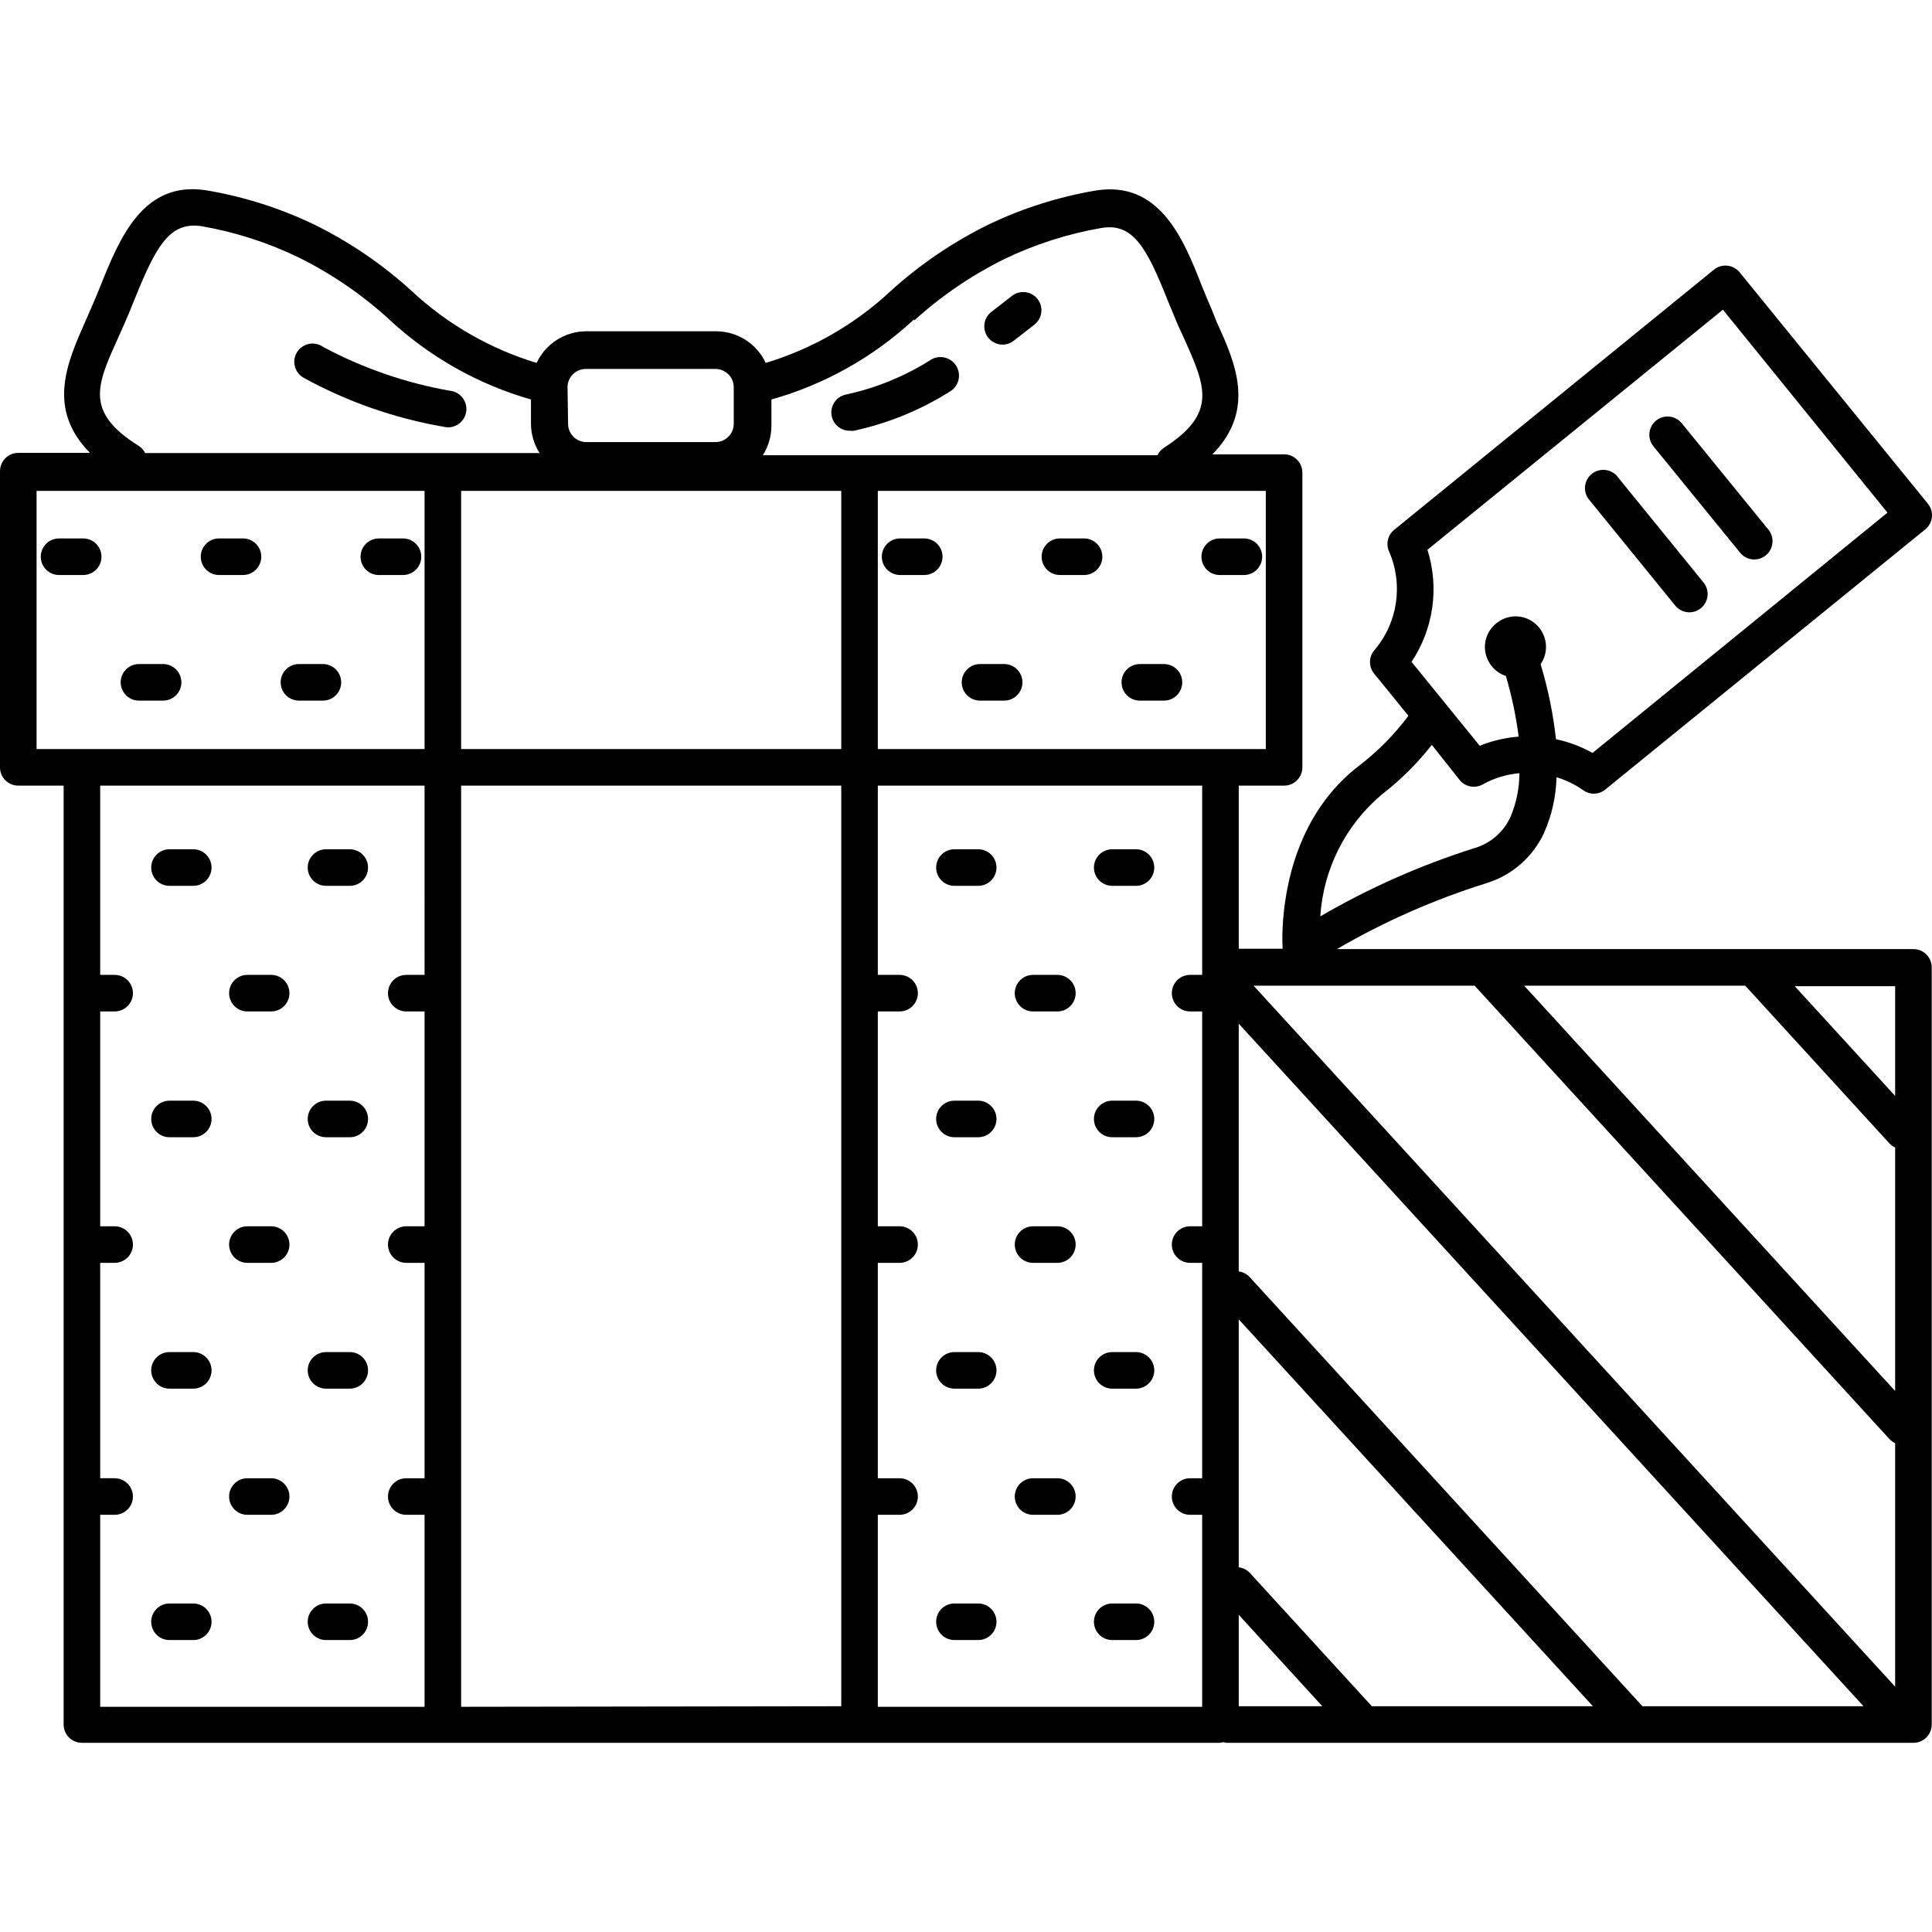 <?xml version="1.0" encoding="iso-8859-1"?>
<!-- Generator: Adobe Illustrator 19.0.0, SVG Export Plug-In . SVG Version: 6.00 Build 0)  -->
<svg version="1.1" id="Capa_1" xmlns="http://www.w3.org/2000/svg" xmlns:xlink="http://www.w3.org/1999/xlink" x="0px" y="0px"
	 viewBox="0 0 422.663 422.663" style="enable-background:new 0 0 422.663 422.663;" xml:space="preserve">
<g>
	<g>
		<path d="M98.36,85.474c-9.659-1.71-18.988-4.937-27.64-9.56c-1.792-1.291-4.292-0.885-5.584,0.907
			c-1.291,1.792-0.885,4.292,0.908,5.584c0.115,0.083,0.233,0.159,0.356,0.229c9.538,5.239,19.878,8.862,30.6,10.72l0.68,0.12
			c2.209,0.188,4.152-1.451,4.34-3.66C102.208,87.605,100.569,85.662,98.36,85.474z"/>
	</g>
</g>
<g>
	<g>
		<path d="M209,79.754c-1.336-1.8-3.88-2.177-5.68-0.84c-5.607,3.502-11.778,6.006-18.24,7.4c-2.166,0.437-3.567,2.547-3.13,4.712
			c0.003,0.016,0.007,0.032,0.01,0.048c0.403,1.877,2.081,3.203,4,3.16c0.279,0.039,0.561,0.039,0.84,0
			c7.588-1.637,14.821-4.617,21.36-8.8C209.96,84.098,210.337,81.555,209,79.754z"/>
	</g>
</g>
<g>
	<g>
		<path d="M227,65.434c-1.356-1.744-3.87-2.057-5.613-0.701c-0.009,0.007-0.018,0.014-0.027,0.021l-4.48,3.48
			c-1.745,1.354-2.062,3.867-0.708,5.612c0.755,0.973,1.916,1.544,3.148,1.548c0.884-0.003,1.742-0.298,2.44-0.84l4.52-3.52
			C228.021,69.684,228.343,67.181,227,65.434z"/>
	</g>
</g>
<g>
	<g>
		<path d="M372.68,127.434l-18.96-23.32c-1.477-1.643-4.006-1.777-5.649-0.3c-1.528,1.374-1.767,3.683-0.551,5.34l18.96,23.32
			c0.754,0.929,1.884,1.472,3.08,1.48c2.209,0.008,4.006-1.777,4.014-3.986C373.577,129.045,373.261,128.15,372.68,127.434z"/>
	</g>
</g>
<g>
	<g>
		<path d="M386.893,115.891c-0.004-0.005-0.009-0.011-0.013-0.016l-18.96-23.28c-1.386-1.703-3.885-1.971-5.6-0.6
			c-1.722,1.384-1.997,3.901-0.613,5.624c0.004,0.005,0.009,0.011,0.013,0.016l18.96,23.28c0.754,0.929,1.884,1.472,3.08,1.48
			c0.916,0.004,1.806-0.307,2.52-0.88C388.002,120.131,388.277,117.613,386.893,115.891z"/>
	</g>
</g>
<g>
	<g>
		<path d="M337.76,182.274c1.719-3.858,2.657-8.018,2.76-12.24c2.087,0.627,4.059,1.586,5.84,2.84
			c0.675,0.489,1.486,0.755,2.32,0.76c0.921-0.007,1.811-0.332,2.52-0.92l69.96-56.88c0.829-0.662,1.362-1.626,1.48-2.68
			c0.115-1.065-0.202-2.131-0.88-2.96l-41.16-50.6c-1.384-1.722-3.901-1.997-5.624-0.613c-0.005,0.004-0.011,0.009-0.016,0.013
			L305,115.914c-1.394,1.142-1.852,3.074-1.12,4.72c3.167,7.237,1.908,15.648-3.24,21.64c-1.235,1.483-1.235,3.637,0,5.12l7.48,9.2
			c-3.041,4.066-6.62,7.699-10.64,10.8c-13.68,10.4-16.44,26.72-16.88,35.48c-0.084,1.559-0.084,3.121,0,4.68H271v-35.68h9.92
			c2.209,0,4-1.791,4-4v-64.48c0-2.209-1.791-4-4-4h-15.68c9.56-9.72,5.04-20,0.96-28.88l-1.24-3.12c-0.72-1.6-1.4-3.28-2.08-4.96
			c-4-10.28-9.32-23.12-23.36-20.72c-8.081,1.388-15.929,3.892-23.32,7.44c-7.779,3.829-14.982,8.73-21.4,14.56
			c-7.775,7.244-17.107,12.608-27.28,15.68c-1.974-4.225-6.217-6.923-10.88-6.92h-28.36c-4.663-0.003-8.906,2.695-10.88,6.92
			c-10.188-3.084-19.534-8.462-27.32-15.72c-6.395-5.839-13.587-10.742-21.36-14.56c-7.403-3.554-15.265-6.059-23.36-7.44
			c-14-2.36-19.16,10.4-23.32,20.72c-0.68,1.68-1.36,3.36-2.08,4.96l-1.24,2.84c-4,9.08-8.6,19.16,0.96,28.88H4
			c-2.209,0-4,1.791-4,4v64.8c0,2.209,1.791,4,4,4h9.92v205.4c0,2.209,1.791,4,4,4H267c0.384-0.16,0.816-0.16,1.2,0h150.4
			c2.209,0,4-1.791,4-4v-165.64c0-2.209-1.791-4-4-4H292.48c10.306-6.009,21.254-10.839,32.64-14.4
			C330.699,191.542,335.295,187.557,337.76,182.274z M312.28,120.274l64.64-52.52l36,44.4l-64.52,52.56
			c-2.501-1.395-5.198-2.406-8-3c-0.612-5.559-1.737-11.049-3.36-16.4c1.68-2.442,1.55-5.7-0.32-8
			c-2.28-2.844-6.434-3.301-9.278-1.02c-0.041,0.033-0.082,0.066-0.122,0.1c-1.377,1.109-2.256,2.721-2.44,4.48
			c-0.167,1.758,0.365,3.511,1.48,4.88c0.801,0.989,1.87,1.725,3.08,2.12c1.284,4.345,2.22,8.786,2.8,13.28
			c-2.926,0.223-5.8,0.898-8.52,2l-14.92-18.36C313.622,137.573,314.902,128.552,312.28,120.274z M168.76,93.194v-5.8
			c11.646-3.274,22.343-9.28,31.2-17.52l0.08,0.2c5.912-5.351,12.535-9.86,19.68-13.4c6.731-3.239,13.879-5.528,21.24-6.8
			c6.88-1.16,9.88,4.2,14.56,16l2.16,5.2l1.32,2.88c4.76,10.6,7.4,16.44-4.36,24c-0.62,0.395-1.108,0.966-1.4,1.64h-86.36
			C168.099,97.681,168.751,95.462,168.76,93.194z M128.16,80.714h28.36c2.209,0,4,1.791,4,4v8c0,2.209-1.791,4-4,4h-28.24
			c-2.209,0-4-1.791-4-4l-0.12-8C124.16,82.505,125.951,80.714,128.16,80.714z M26,73.554l1.28-2.88c0.76-1.72,1.48-3.48,2.16-5.2
			c4.72-11.64,7.64-17,14.6-16c7.348,1.273,14.483,3.561,21.2,6.8c7.151,3.53,13.775,8.04,19.68,13.4
			c8.855,8.308,19.565,14.383,31.24,17.72v5.32c0.009,2.268,0.661,4.487,1.88,6.4H31.76c-0.32-0.635-0.803-1.174-1.4-1.56
			C18.36,90.034,21.2,84.194,26,73.554z M92.88,213.274h-4c-2.209,0-4,1.791-4,4c0,2.209,1.791,4,4,4h4v47h-4c-2.209,0-4,1.791-4,4
			c0,2.209,1.791,4,4,4h4v47.12h-4c-2.209,0-4,1.791-4,4c0,2.209,1.791,4,4,4h4v42H21.92v-42h3.16c2.209,0,4-1.791,4-4
			c0-2.209-1.791-4-4-4h-3.16v-47.12h3.16c2.209,0,4-1.791,4-4c0-2.209-1.791-4-4-4h-3.16v-47h3.16c2.209,0,4-1.791,4-4
			c0-2.209-1.791-4-4-4h-3.16v-41.4h70.96V213.274z M92.88,163.874H8v-56.48h84.88V163.874z M184.04,373.274l-83.16,0.12v-201.52
			h83.16V373.274z M184.04,163.874h-83.16v-56.48h83.16V163.874z M263,213.274h-2.64c-2.209,0-4,1.791-4,4c0,2.209,1.791,4,4,4H263
			v47h-2.64c-2.209,0-4,1.791-4,4c0,2.209,1.791,4,4,4H263v47.12h-2.64c-2.209,0-4,1.791-4,4c0,2.209,1.791,4,4,4H263v42h-70.96v-42
			h4.76c2.209,0,4-1.791,4-4c0-2.209-1.791-4-4-4h-4.76v-47.12h4.76c2.209,0,4-1.791,4-4c0-2.209-1.791-4-4-4h-4.76v-47h4.76
			c2.209,0,4-1.791,4-4c0-2.209-1.791-4-4-4h-4.76v-41.4H263V213.274z M192.04,163.874v-56.48h84.88v56.48H192.04z M271,373.274v-20
			l18.28,20H271z M300.12,373.274l-26.72-29.2c-0.638-0.664-1.486-1.088-2.4-1.2v-54.24l77.48,84.64H300.12z M359.32,373.274
			l-85.92-93.88c-0.632-0.679-1.48-1.117-2.4-1.24v-54.2l136.68,149.32H359.32z M414.6,215.754v24l-21.96-24H414.6z M381.8,215.634
			l31.6,34.56c0.345,0.351,0.752,0.636,1.2,0.84v53.28l-81.16-88.68H381.8z M322.6,215.634l90.8,99.24
			c0.345,0.351,0.752,0.636,1.2,0.84v53.28l-140.36-153.36H322.6z M288.84,200.474c0.664-10.36,5.534-19.999,13.48-26.68
			c4.077-3.144,7.746-6.786,10.92-10.84l6.08,7.68c1.231,1.518,3.38,1.924,5.08,0.96c2.465-1.368,5.191-2.2,8-2.44
			c-0.004,3.329-0.684,6.622-2,9.68c-1.555,3.311-4.476,5.779-8,6.76C310.701,189.306,299.446,194.296,288.84,200.474z"/>
	</g>
</g>
<g>
	<g>
		<path d="M237.16,117.794h-5.28c-2.209,0-4,1.791-4,4c0,2.209,1.791,4,4,4h5.28c2.209,0,4-1.791,4-4
			C241.16,119.585,239.369,117.794,237.16,117.794z"/>
	</g>
</g>
<g>
	<g>
		<path d="M272.12,117.794h-5.28c-2.209,0-4,1.791-4,4c0,2.209,1.791,4,4,4h5.28c2.209,0,4-1.791,4-4
			C276.12,119.585,274.329,117.794,272.12,117.794z"/>
	</g>
</g>
<g>
	<g>
		<path d="M202.2,117.794h-5.28c-2.209,0-4,1.791-4,4c0,2.209,1.791,4,4,4h5.28c2.209,0,4-1.791,4-4
			C206.2,119.585,204.409,117.794,202.2,117.794z"/>
	</g>
</g>
<g>
	<g>
		<path d="M219.68,145.274h-5.28c-2.209,0-4,1.791-4,4c0,2.209,1.791,4,4,4h5.28c2.209,0,4-1.791,4-4
			C223.68,147.065,221.889,145.274,219.68,145.274z"/>
	</g>
</g>
<g>
	<g>
		<path d="M254.64,145.274h-5.28c-2.209,0-4,1.791-4,4c0,2.209,1.791,4,4,4h5.28c2.209,0,4-1.791,4-4
			C258.64,147.065,256.849,145.274,254.64,145.274z"/>
	</g>
</g>
<g>
	<g>
		<path d="M53.16,117.794h-5.24c-2.209,0-4,1.791-4,4c0,2.209,1.791,4,4,4h5.24c2.209,0,4-1.791,4-4
			C57.16,119.585,55.369,117.794,53.16,117.794z"/>
	</g>
</g>
<g>
	<g>
		<path d="M88.16,117.794h-5.28c-2.209,0-4,1.791-4,4c0,2.209,1.791,4,4,4h5.28c2.209,0,4-1.791,4-4
			C92.16,119.585,90.369,117.794,88.16,117.794z"/>
	</g>
</g>
<g>
	<g>
		<path d="M18.2,117.794h-5.28c-2.209,0-4,1.791-4,4c0,2.209,1.791,4,4,4h5.28c2.209,0,4-1.791,4-4
			C22.2,119.585,20.409,117.794,18.2,117.794z"/>
	</g>
</g>
<g>
	<g>
		<path d="M35.68,145.274H30.4c-2.209,0-4,1.791-4,4c0,2.209,1.791,4,4,4h5.28c2.209,0,4-1.791,4-4
			C39.68,147.065,37.889,145.274,35.68,145.274z"/>
	</g>
</g>
<g>
	<g>
		<path d="M70.64,145.274H65.4c-2.209,0-4,1.791-4,4c0,2.209,1.791,4,4,4h5.24c2.209,0,4-1.791,4-4
			C74.64,147.065,72.849,145.274,70.64,145.274z"/>
	</g>
</g>
<g>
	<g>
		<path d="M42.28,185.794h-5.2c-2.209,0-4,1.791-4,4c0,2.209,1.791,4,4,4h5.2c2.209,0,4-1.791,4-4
			C46.28,187.585,44.489,185.794,42.28,185.794z"/>
	</g>
</g>
<g>
	<g>
		<path d="M76.52,185.794h-5.2c-2.209,0-4,1.791-4,4c0,2.209,1.791,4,4,4h5.2c2.209,0,4-1.791,4-4
			C80.52,187.585,78.729,185.794,76.52,185.794z"/>
	</g>
</g>
<g>
	<g>
		<path d="M59.32,213.274h-5.2c-2.209,0-4,1.791-4,4c0,2.209,1.791,4,4,4h5.2c2.209,0,4-1.791,4-4
			C63.32,215.065,61.529,213.274,59.32,213.274z"/>
	</g>
</g>
<g>
	<g>
		<path d="M42.28,240.794h-5.2c-2.209,0-4,1.791-4,4c0,2.209,1.791,4,4,4h5.2c2.209,0,4-1.791,4-4
			C46.28,242.585,44.489,240.794,42.28,240.794z"/>
	</g>
</g>
<g>
	<g>
		<path d="M76.52,240.794h-5.2c-2.209,0-4,1.791-4,4c0,2.209,1.791,4,4,4h5.2c2.209,0,4-1.791,4-4
			C80.52,242.585,78.729,240.794,76.52,240.794z"/>
	</g>
</g>
<g>
	<g>
		<path d="M59.32,268.274h-5.2c-2.209,0-4,1.791-4,4c0,2.209,1.791,4,4,4h5.2c2.209,0,4-1.791,4-4
			C63.32,270.065,61.529,268.274,59.32,268.274z"/>
	</g>
</g>
<g>
	<g>
		<path d="M42.28,295.794h-5.2c-2.209,0-4,1.791-4,4c0,2.209,1.791,4,4,4h5.2c2.209,0,4-1.791,4-4
			C46.28,297.585,44.489,295.794,42.28,295.794z"/>
	</g>
</g>
<g>
	<g>
		<path d="M76.52,295.794h-5.2c-2.209,0-4,1.791-4,4c0,2.209,1.791,4,4,4h5.2c2.209,0,4-1.791,4-4
			C80.52,297.585,78.729,295.794,76.52,295.794z"/>
	</g>
</g>
<g>
	<g>
		<path d="M59.32,323.394h-5.2c-2.209,0-4,1.791-4,4c0,2.209,1.791,4,4,4h5.2c2.209,0,4-1.791,4-4
			C63.32,325.185,61.529,323.394,59.32,323.394z"/>
	</g>
</g>
<g>
	<g>
		<path d="M42.28,350.794h-5.2c-2.209,0-4,1.791-4,4c0,2.209,1.791,4,4,4h5.2c2.209,0,4-1.791,4-4
			C46.28,352.585,44.489,350.794,42.28,350.794z"/>
	</g>
</g>
<g>
	<g>
		<path d="M76.52,350.794h-5.2c-2.209,0-4,1.791-4,4c0,2.209,1.791,4,4,4h5.2c2.209,0,4-1.791,4-4
			C80.52,352.585,78.729,350.794,76.52,350.794z"/>
	</g>
</g>
<g>
	<g>
		<path d="M214,185.794h-5.2c-2.209,0-4,1.791-4,4c0,2.209,1.791,4,4,4h5.2c2.209,0,4-1.791,4-4
			C218,187.585,216.209,185.794,214,185.794z"/>
	</g>
</g>
<g>
	<g>
		<path d="M248.52,185.794h-0.16h-5.04c-2.209,0-4,1.791-4,4c0,2.209,1.791,4,4,4h5.2c2.209,0,4-1.791,4-4
			C252.52,187.585,250.729,185.794,248.52,185.794z"/>
	</g>
</g>
<g>
	<g>
		<path d="M231.32,213.274H226c-2.209,0-4,1.791-4,4c0,2.209,1.791,4,4,4h5.32c2.209,0,4-1.791,4-4
			C235.32,215.065,233.529,213.274,231.32,213.274z"/>
	</g>
</g>
<g>
	<g>
		<path d="M214,240.794h-5.2c-2.209,0-4,1.791-4,4c0,2.209,1.791,4,4,4h5.2c2.209,0,4-1.791,4-4
			C218,242.585,216.209,240.794,214,240.794z"/>
	</g>
</g>
<g>
	<g>
		<path d="M248.52,240.794h-0.16h-5.04c-2.209,0-4,1.791-4,4c0,2.209,1.791,4,4,4h5.2c2.209,0,4-1.791,4-4
			C252.52,242.585,250.729,240.794,248.52,240.794z"/>
	</g>
</g>
<g>
	<g>
		<path d="M231.32,268.274H226c-2.209,0-4,1.791-4,4c0,2.209,1.791,4,4,4h5.32c2.209,0,4-1.791,4-4
			C235.32,270.065,233.529,268.274,231.32,268.274z"/>
	</g>
</g>
<g>
	<g>
		<path d="M214,295.794h-5.2c-2.209,0-4,1.791-4,4c0,2.209,1.791,4,4,4h5.2c2.209,0,4-1.791,4-4
			C218,297.585,216.209,295.794,214,295.794z"/>
	</g>
</g>
<g>
	<g>
		<path d="M248.52,295.794h-0.16h-5.04c-2.209,0-4,1.791-4,4c0,2.209,1.791,4,4,4h5.2c2.209,0,4-1.791,4-4
			C252.52,297.585,250.729,295.794,248.52,295.794z"/>
	</g>
</g>
<g>
	<g>
		<path d="M231.32,323.394H226c-2.209,0-4,1.791-4,4c0,2.209,1.791,4,4,4h5.32c2.209,0,4-1.791,4-4
			C235.32,325.185,233.529,323.394,231.32,323.394z"/>
	</g>
</g>
<g>
	<g>
		<path d="M214,350.794h-5.2c-2.209,0-4,1.791-4,4c0,2.209,1.791,4,4,4h5.2c2.209,0,4-1.791,4-4
			C218,352.585,216.209,350.794,214,350.794z"/>
	</g>
</g>
<g>
	<g>
		<path d="M248.52,350.794h-0.16h-5.04c-2.209,0-4,1.791-4,4c0,2.209,1.791,4,4,4h5.2c2.209,0,4-1.791,4-4
			C252.52,352.585,250.729,350.794,248.52,350.794z"/>
	</g>
</g>
<g>
</g>
<g>
</g>
<g>
</g>
<g>
</g>
<g>
</g>
<g>
</g>
<g>
</g>
<g>
</g>
<g>
</g>
<g>
</g>
<g>
</g>
<g>
</g>
<g>
</g>
<g>
</g>
<g>
</g>
</svg>
